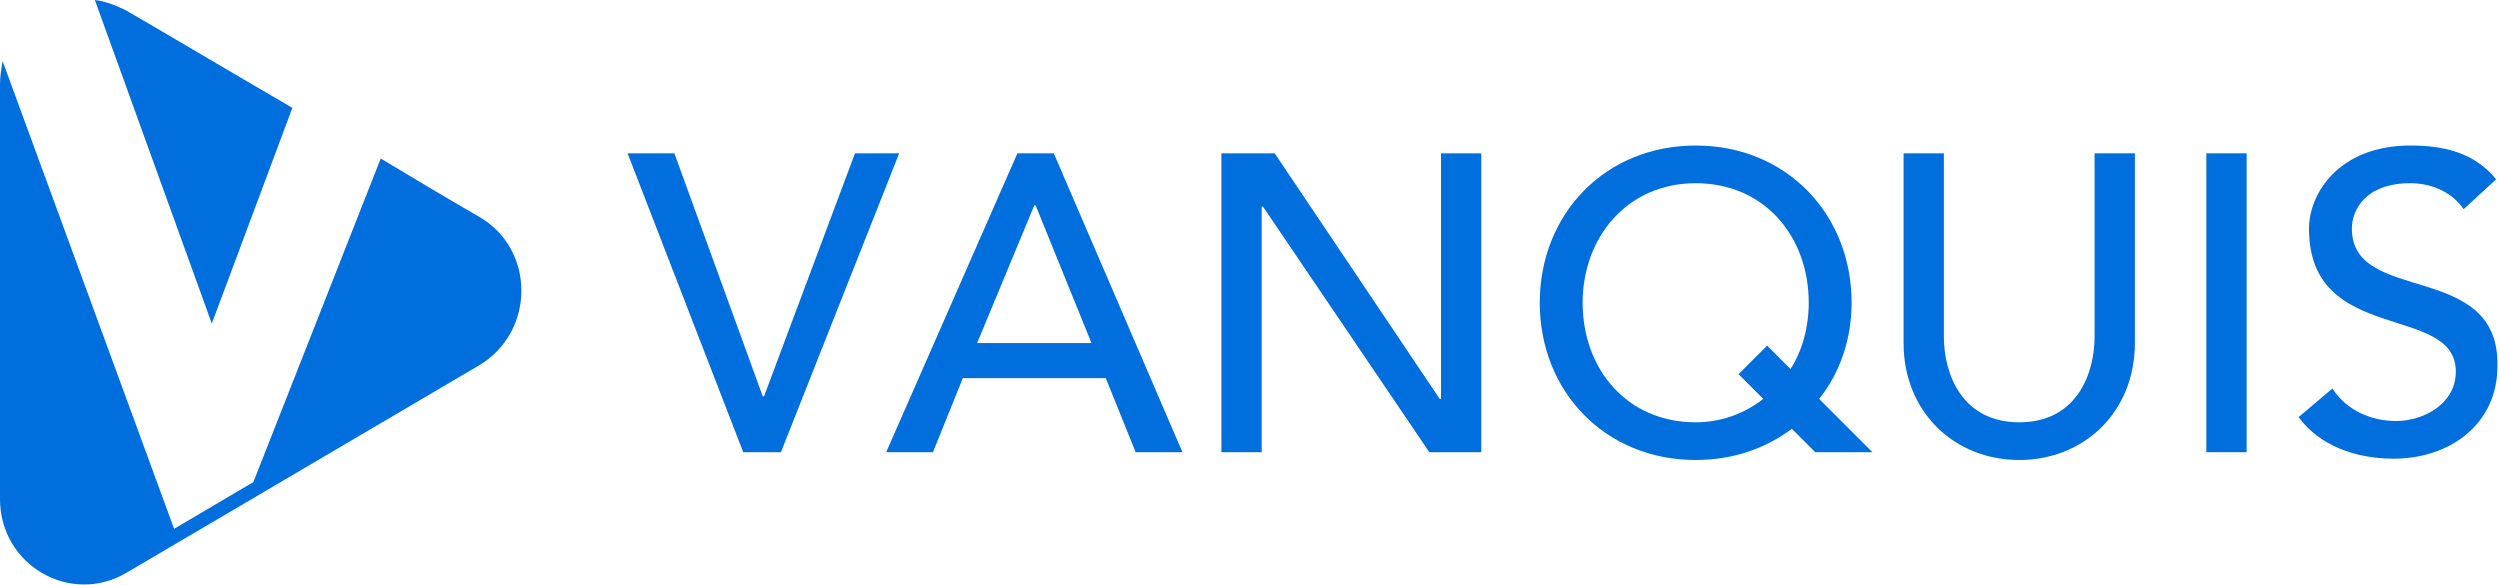 <svg version="1.1" id="Layer_1" xmlns:x="ns_extend;" xmlns:i="ns_ai;" xmlns:graph="ns_graphs;" xmlns="http://www.w3.org/2000/svg" xmlns:xlink="http://www.w3.org/1999/xlink" x="0px" y="0px" viewBox="0 0 192.4 45" style="enable-background:new 0 0 192.4 45;" xml:space="preserve">
 <style type="text/css">
  .st0{fill:#006EDC;}
 </style>
 <g>
  <polygon class="st0" points="65.8,11.8 58.8,30.5 58.7,30.5 51.9,11.8 48.3,11.8 57.2,34.8 60.1,34.8 69.2,11.8 	">
  </polygon>
  <path class="st0" d="M78.3,11.8l-10.1,23h3.6l2.3-5.7h11l2.3,5.7H91l-9.9-23H78.3z M75.2,26.4l4.4-10.6h0.1l4.3,10.6H75.2z">
  </path>
  <polygon class="st0" points="110.9,30.7 110.8,30.7 98.1,11.8 94,11.8 94,34.8 97.1,34.8 97.1,15.9 97.2,15.9 110,34.8 114,34.8 
		114,11.8 110.9,11.8 	">
  </polygon>
  <g>
   <path class="st0" d="M142.5,23.3c0-6.8-5-12.1-12-12.1c-7,0-12,5.3-12,12.1c0,6.8,5,12.1,12,12.1c2.9,0,5.4-0.9,7.4-2.4l1.8,1.8
			h4.4l-4.1-4.1C141.6,28.7,142.5,26.1,142.5,23.3 M130.5,32.5c-5.3,0-8.7-4.1-8.7-9.2c0-5,3.4-9.2,8.7-9.2c5.3,0,8.7,4.1,8.7,9.2
			c0,1.9-0.5,3.7-1.4,5.1l-1.8-1.8l-2.2,2.2l1.9,1.9C134.3,31.8,132.5,32.5,130.5,32.5">
   </path>
   <path class="st0" d="M161.2,25.9c0,2.9-1.4,6.6-5.8,6.6c-4.4,0-5.8-3.7-5.8-6.6V11.8h-3.1v14.6c0,5.3,3.9,9,8.9,9
			c5,0,8.9-3.7,8.9-9V11.8h-3.1V25.9z">
   </path>
   <rect x="169.8" y="11.8" class="st0" width="3.1" height="23">
   </rect>
   <path class="st0" d="M181,17.6c0-1.4,1-3.5,4.5-3.5c1.8,0,3.3,0.8,4.1,2l2.5-2.3c-1.7-2.1-4.1-2.6-6.6-2.6c-5.5,0-7.8,3.7-7.8,6.4
			c0,9,11.3,5.7,11.3,11c0,2.5-2.5,3.8-4.6,3.8c-1.9,0-3.8-0.8-4.9-2.5l-2.6,2.2c1.6,2.2,4.4,3.2,7.3,3.2c4.4,0,8-2.7,8-7.1
			C192.4,20,181,23.5,181,17.6">
   </path>
   <path class="st0" d="M36.9,16.7c-2.6-1.5-5.1-3-7.6-4.5l-9.8,24.9l-6.1,3.6L0.2,4.7C0.1,5.3,0,5.9,0,6.5v31.9
			c0,5.1,5.4,8.2,9.7,5.7l27.2-16C41.2,25.5,41.2,19.2,36.9,16.7">
   </path>
   <path class="st0" d="M22.5,8.3c-4.3-2.5-8.5-5-12.8-7.5C8.9,0.4,8.1,0.1,7.3,0l9,24.9L22.5,8.3z">
   </path>
  </g>
 </g>
</svg>